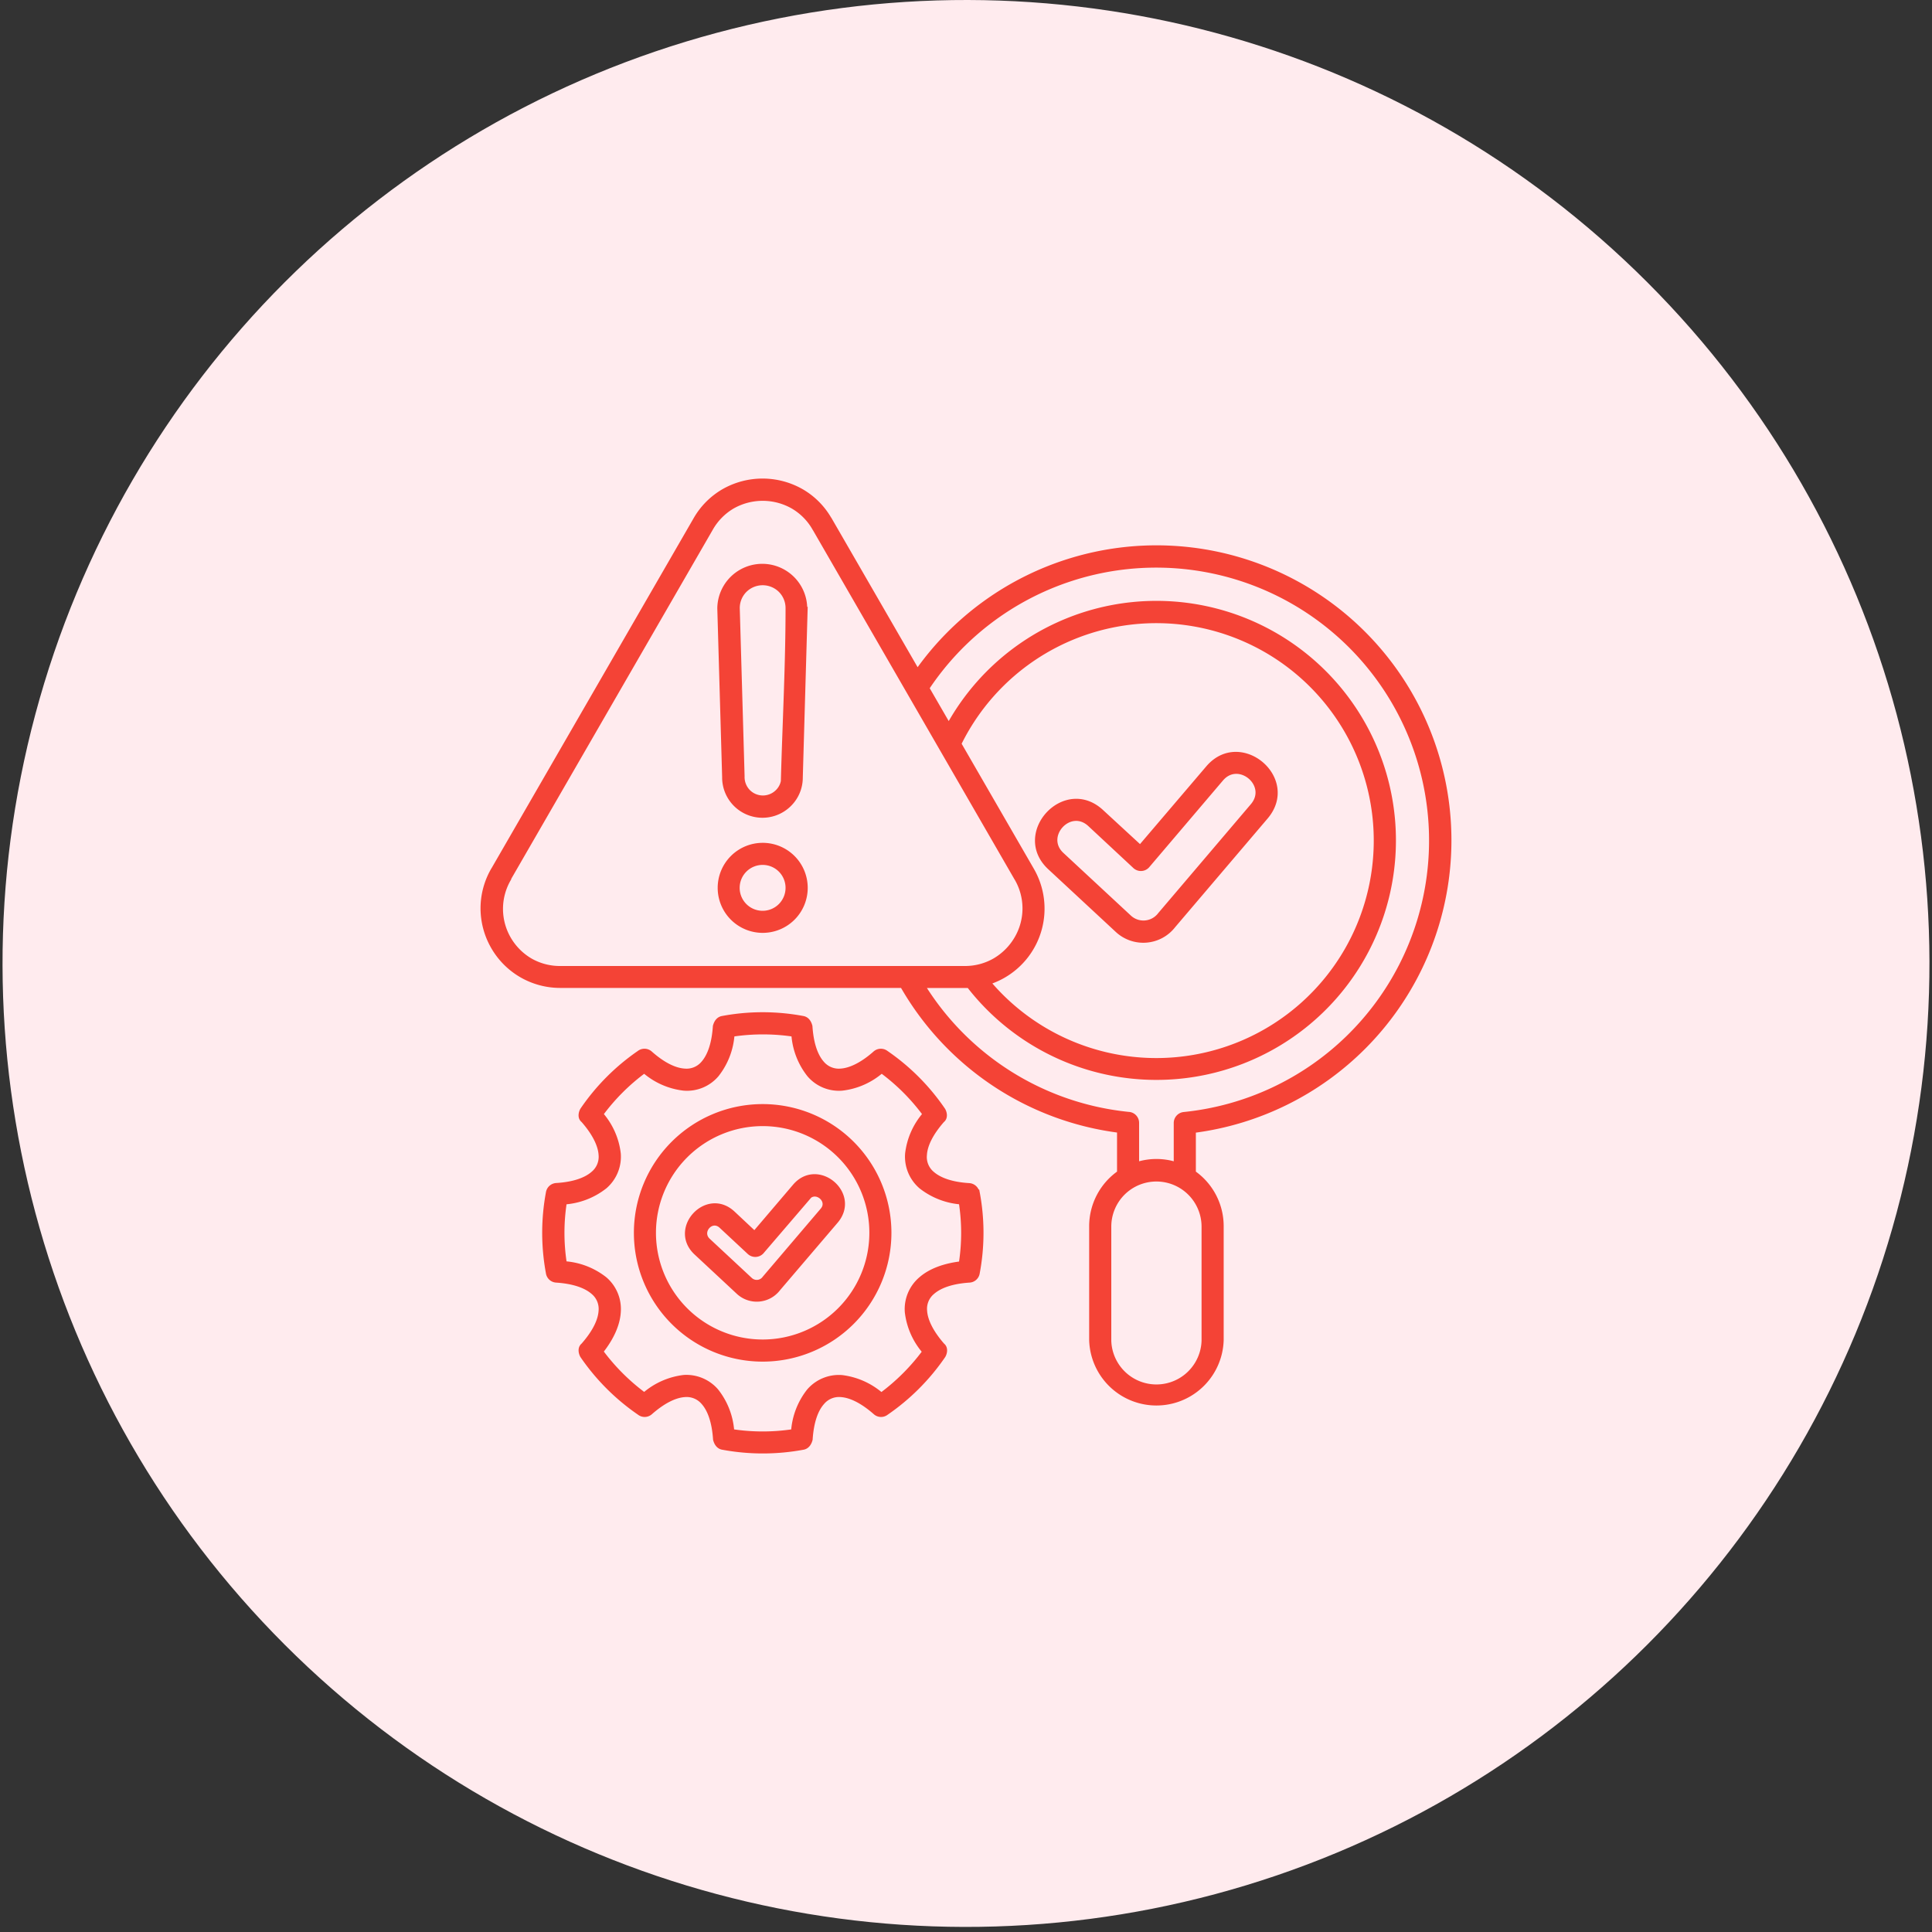<svg xmlns="http://www.w3.org/2000/svg" viewBox="0 0 400 400"><rect x="0" y="0" width="400" height="400" fill="#333333" stroke="none"/><defs><style>.cls-1{fill:none;}.cls-2{fill:#ffebee;}.cls-3{fill:#f44336;stroke:#f44336;stroke-miterlimit:10;}</style></defs><title>Incident</title><g id="Border"><rect class="cls-1" width="400" height="400"/></g><g id="Iconbg"><circle class="cls-2" cx="250" cy="249.47" r="199.47" transform="translate(-153.18 199.85) rotate(-45)"/></g><g id="Icon"><path class="cls-3" d="M221.8,157.65l18.14,31.41a60.57,60.57,0,1,1,57.15,95v8.77a13.45,13.45,0,0,1,5.76,11v23.6a13.43,13.43,0,0,1-26.85,0v-23.6a13.47,13.47,0,0,1,5.77-11v-8.79a60.46,60.46,0,0,1-44.93-30H166a16,16,0,0,1-8-2.13h0a16,16,0,0,1-5.85-5.85h0a16,16,0,0,1-2.16-8h0a15.88,15.88,0,0,1,2.17-8,.47.47,0,0,1,.06-.09l41.82-72.43h0a15.82,15.82,0,0,1,5.8-5.83v0a16.24,16.24,0,0,1,16.08,0,15.75,15.75,0,0,1,5.81,5.85.73.73,0,0,1,.05.09Zm64.27,67.83L300.12,209c6.67-7.84,18.66,2.26,11.93,10.16l-19.13,22.48a7.86,7.86,0,0,1-11.56.95l-14-13c-7.53-7,3.09-18.58,10.7-11.49Zm16.75-14.21-15.31,18a1.78,1.78,0,0,1-2.52.08l-9.33-8.69c-4.16-3.86-9.93,2.47-5.85,6.28l14,13a4.32,4.32,0,0,0,6.38-.58l19.17-22.54c3.68-4.33-2.9-9.82-6.52-5.57Zm-60.92-18.8,4.53,7.83a49.09,49.09,0,1,1,4.18,53.75H241a56.87,56.87,0,0,0,42.61,26.65,1.78,1.78,0,0,1,1.73,1.78v8.62a13.26,13.26,0,0,1,8.17,0V282.5a1.79,1.79,0,0,1,1.61-1.77,57,57,0,1,0-53.22-88.26ZM248.53,204l15.08,26.11h0a16,16,0,0,1-5.83,21.86h0a16.2,16.2,0,0,1-3.18,1.41A45.52,45.52,0,1,0,248.53,204Zm33.93,93a9.86,9.86,0,0,0-2.88,7v23.6a9.85,9.85,0,0,0,19.69,0v-23.6a9.85,9.85,0,0,0-16.81-7ZM216.71,176.14l-1,34.82a7.76,7.76,0,0,1-2.3,5.55,7.85,7.85,0,0,1-13.4-5.66l-1-34.9a8.81,8.81,0,1,1,17.62.19ZM207.9,225a8.82,8.82,0,1,1-8.81,8.81A8.82,8.82,0,0,1,207.9,225Zm0,3.57a5.25,5.25,0,1,0,5.24,5.24,5.24,5.24,0,0,0-5.24-5.24Zm4.29-17.66c.32-11.52.95-23.48.95-35a5.23,5.23,0,0,0-1.53-3.72,5.28,5.28,0,0,0-7.42,0,5.23,5.23,0,0,0-1.53,3.72l1,34.8a4.36,4.36,0,0,0,1.26,3.24,4.31,4.31,0,0,0,6.06,0,4.13,4.13,0,0,0,1.26-3.09Zm48.34,21-41.81-72.43s0-.07-.06-.09a12.28,12.28,0,0,0-4.5-4.55,12.68,12.68,0,0,0-12.51,0h0a12.41,12.41,0,0,0-4.49,4.55v0l-41.82,72.44a.93.93,0,0,0,0,.1,12.37,12.37,0,0,0-1.7,6.22h0a12.38,12.38,0,0,0,1.67,6.22h0a12.49,12.49,0,0,0,4.55,4.55h0A12.38,12.38,0,0,0,166,250.5h83.74a12.35,12.35,0,0,0,6.23-1.64h0a12.64,12.64,0,0,0,4.54-4.56,12.32,12.32,0,0,0,0-12.44Z" transform="translate(-50 -50)"/><path class="cls-3" d="M206.22,305.41l8.34-9.79c4.74-5.58,13.25,1.59,8.48,7.21l-11.95,14a5.57,5.57,0,0,1-8.21.67l-8.73-8.13c-5.37-5,2.19-13.2,7.59-8.16Zm24.27-.16a22.59,22.59,0,1,1-22.59-22.6,22.58,22.58,0,0,1,22.59,22.6Zm3.57,0a26.16,26.16,0,1,0-26.15,26.16,26.17,26.17,0,0,0,26.15-26.16Zm15-6.38a15.26,15.26,0,0,1-8.36-3.22,8.14,8.14,0,0,1-2.81-6.78,15.1,15.1,0,0,1,3.64-8.19,42.39,42.39,0,0,0-9-9,15.06,15.06,0,0,1-8.19,3.63,8.06,8.06,0,0,1-6.78-2.8,15.08,15.08,0,0,1-3.22-8.37,42.64,42.64,0,0,0-12.76,0,15.08,15.08,0,0,1-3.22,8.37,8.06,8.06,0,0,1-6.77,2.8,15.06,15.06,0,0,1-8.2-3.63,42.39,42.39,0,0,0-9,9,15,15,0,0,1,3.64,8.19,8.14,8.14,0,0,1-2.81,6.78,15.2,15.2,0,0,1-8.36,3.22,41.3,41.3,0,0,0,0,12.75,15.15,15.15,0,0,1,8.36,3.22,8.15,8.15,0,0,1,2.81,6.78c-.15,2.51-1.34,5.3-3.64,8.2a42.85,42.85,0,0,0,9,9,15.18,15.18,0,0,1,8.2-3.65A8.15,8.15,0,0,1,198.3,338a15.12,15.12,0,0,1,3.22,8.38,42,42,0,0,0,12.76,0A15.15,15.15,0,0,1,217.5,338a8.16,8.16,0,0,1,6.78-2.81,15.26,15.26,0,0,1,8.19,3.65,42.85,42.85,0,0,0,9-9,15.11,15.11,0,0,1-3.64-8.2,8.15,8.15,0,0,1,2.81-6.78c1.88-1.66,4.7-2.79,8.36-3.22a41.3,41.3,0,0,0,0-12.75Zm3.29-1.92a44.87,44.87,0,0,1,0,16.58,1.76,1.76,0,0,1-1.64,1.52c-3.55.23-6.11,1.11-7.66,2.47a4.48,4.48,0,0,0-1.6,3.88c.12,2,1.33,4.48,3.66,7.14.8.63.41,1.78.14,2.19a45.46,45.46,0,0,1-11.75,11.76,1.76,1.76,0,0,1-2.26-.07c-2.66-2.34-5.1-3.54-7.15-3.67a4.55,4.55,0,0,0-3.87,1.62c-1.37,1.53-2.24,4.11-2.47,7.64-.29,1.12-.91,1.54-1.45,1.64a45.62,45.62,0,0,1-16.72,0c-.54-.1-1.16-.51-1.45-1.64-.23-3.53-1.11-6.11-2.47-7.64a4.57,4.57,0,0,0-3.87-1.62c-2.05.13-4.49,1.33-7.15,3.67a1.76,1.76,0,0,1-2.26.07,45.5,45.5,0,0,1-11.76-11.76c-.26-.41-.65-1.56.14-2.19,2.34-2.66,3.55-5.1,3.67-7.14a4.52,4.52,0,0,0-1.61-3.88c-1.54-1.35-4.11-2.24-7.65-2.47a1.77,1.77,0,0,1-1.65-1.52,45.3,45.3,0,0,1,0-16.58,1.79,1.79,0,0,1,1.65-1.52c3.54-.21,6.11-1.1,7.65-2.45a4.52,4.52,0,0,0,1.61-3.89c-.12-2-1.33-4.49-3.67-7.15-.8-.62-.4-1.77-.14-2.17A45.27,45.27,0,0,1,182.34,268a1.78,1.78,0,0,1,2.26.07c2.65,2.36,5.1,3.55,7.15,3.67a4.54,4.54,0,0,0,3.87-1.6c1.36-1.55,2.24-4.12,2.47-7.65.29-1.13.91-1.54,1.45-1.64a45.19,45.19,0,0,1,16.72,0c.54.1,1.16.5,1.45,1.64.23,3.53,1.1,6.1,2.47,7.65a4.56,4.56,0,0,0,3.87,1.6c2-.12,4.49-1.31,7.15-3.67a1.78,1.78,0,0,1,2.26-.07,45.23,45.23,0,0,1,11.75,11.78c.27.4.66,1.55-.14,2.17-2.33,2.66-3.54,5.1-3.66,7.15A4.49,4.49,0,0,0,243,293c1.55,1.35,4.11,2.24,7.66,2.45a1.79,1.79,0,0,1,1.64,1.52Zm-35.05,1L207.82,309a1.79,1.79,0,0,1-2.66.26l-5.85-5.45c-2-1.83-4.64,1.18-2.74,3l8.74,8.14a2,2,0,0,0,3-.31l12-14.09c1.72-2-1.39-4.58-3.07-2.61Z" transform="translate(-50 -50)"/></g></svg>